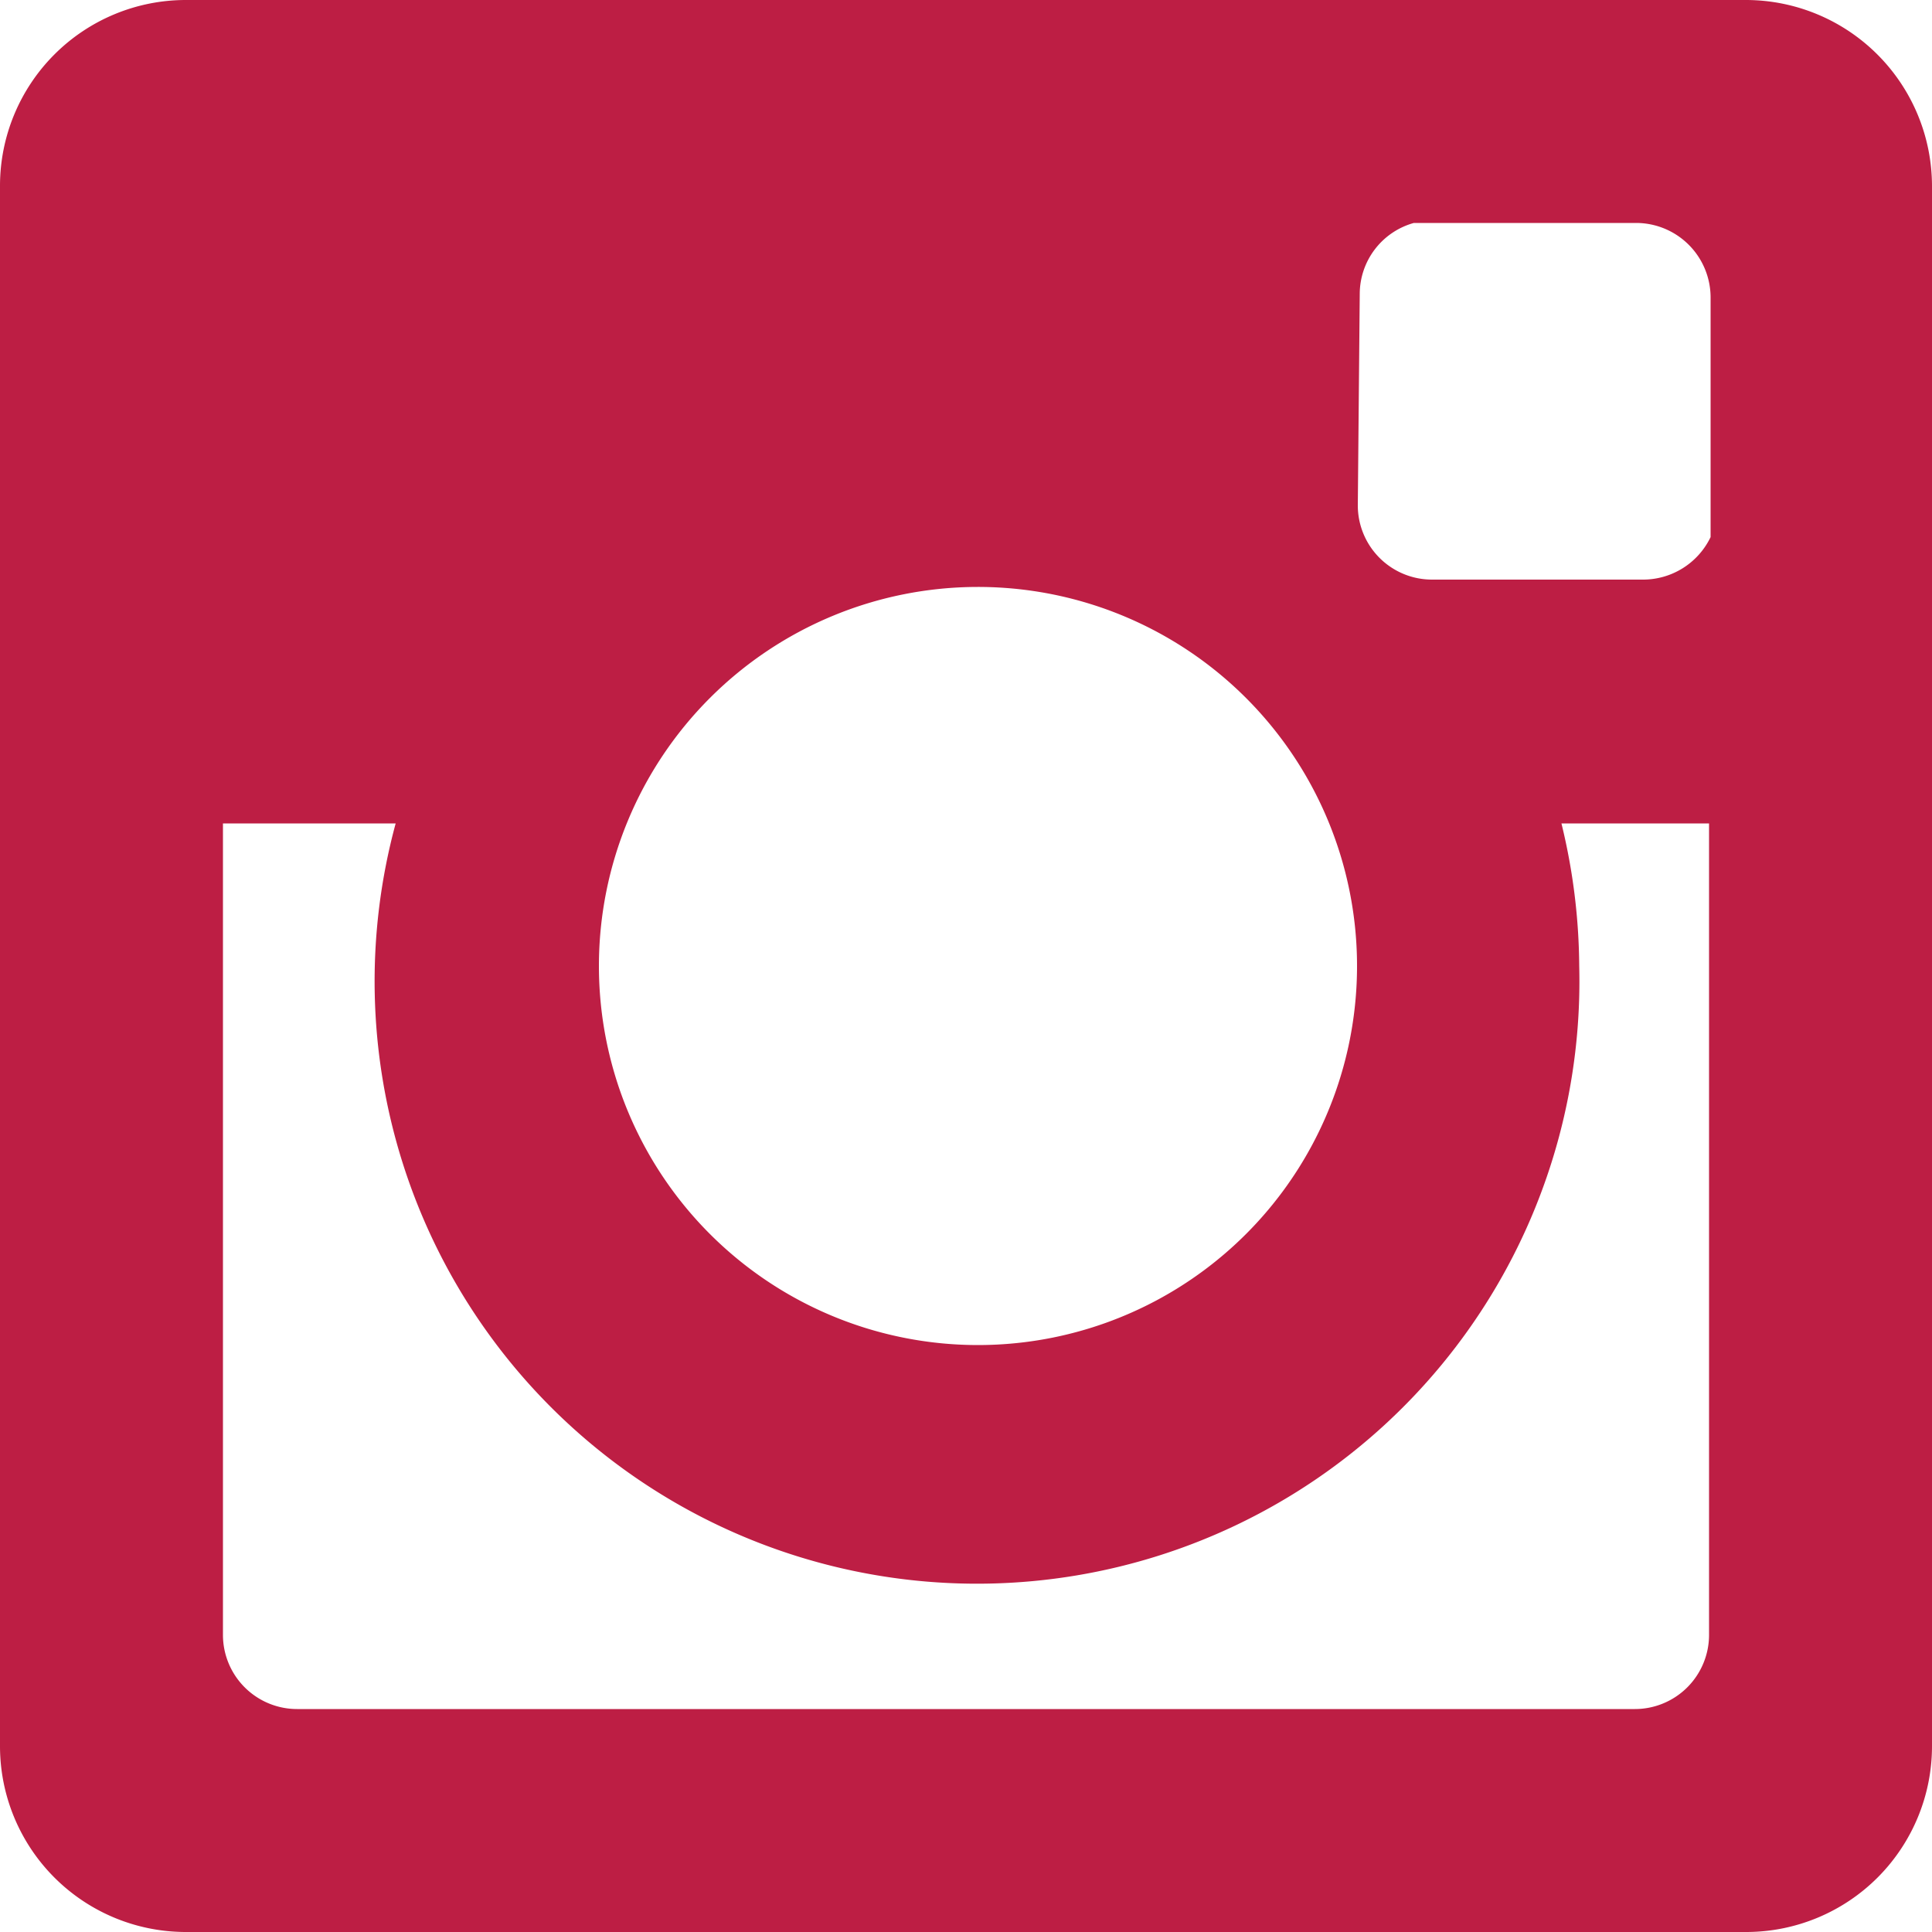 <svg id="Instagram" xmlns="http://www.w3.org/2000/svg" width="50" height="50" viewBox="0 0 50 50"><defs><style>.cls-1{fill:#bd1e44;}</style></defs><path class="cls-1" d="M45.19,0H4.81A4.81,4.81,0,0,0,0,4.81V45.19A4.81,4.81,0,0,0,4.81,50h40.4A4.81,4.81,0,0,0,50,45.19V4.81A4.82,4.82,0,0,0,45.19,0Zm-10,7.61a1.91,1.91,0,0,1,1.4-1.84h5.77a1.93,1.93,0,0,1,1.91,1.92V13.9A1.94,1.94,0,0,1,42.5,15H37.06a1.92,1.92,0,0,1-1.92-1.92ZM25.3,15.19A9.81,9.81,0,1,1,15.5,25,9.81,9.81,0,0,1,25.3,15.19ZM44.23,42.31a1.92,1.92,0,0,1-1.92,1.92H7.69a1.92,1.92,0,0,1-1.92-1.92v-21h4.47A15.59,15.59,0,1,0,40.87,25a15.87,15.87,0,0,0-.46-3.69h3.82Z"/></svg>